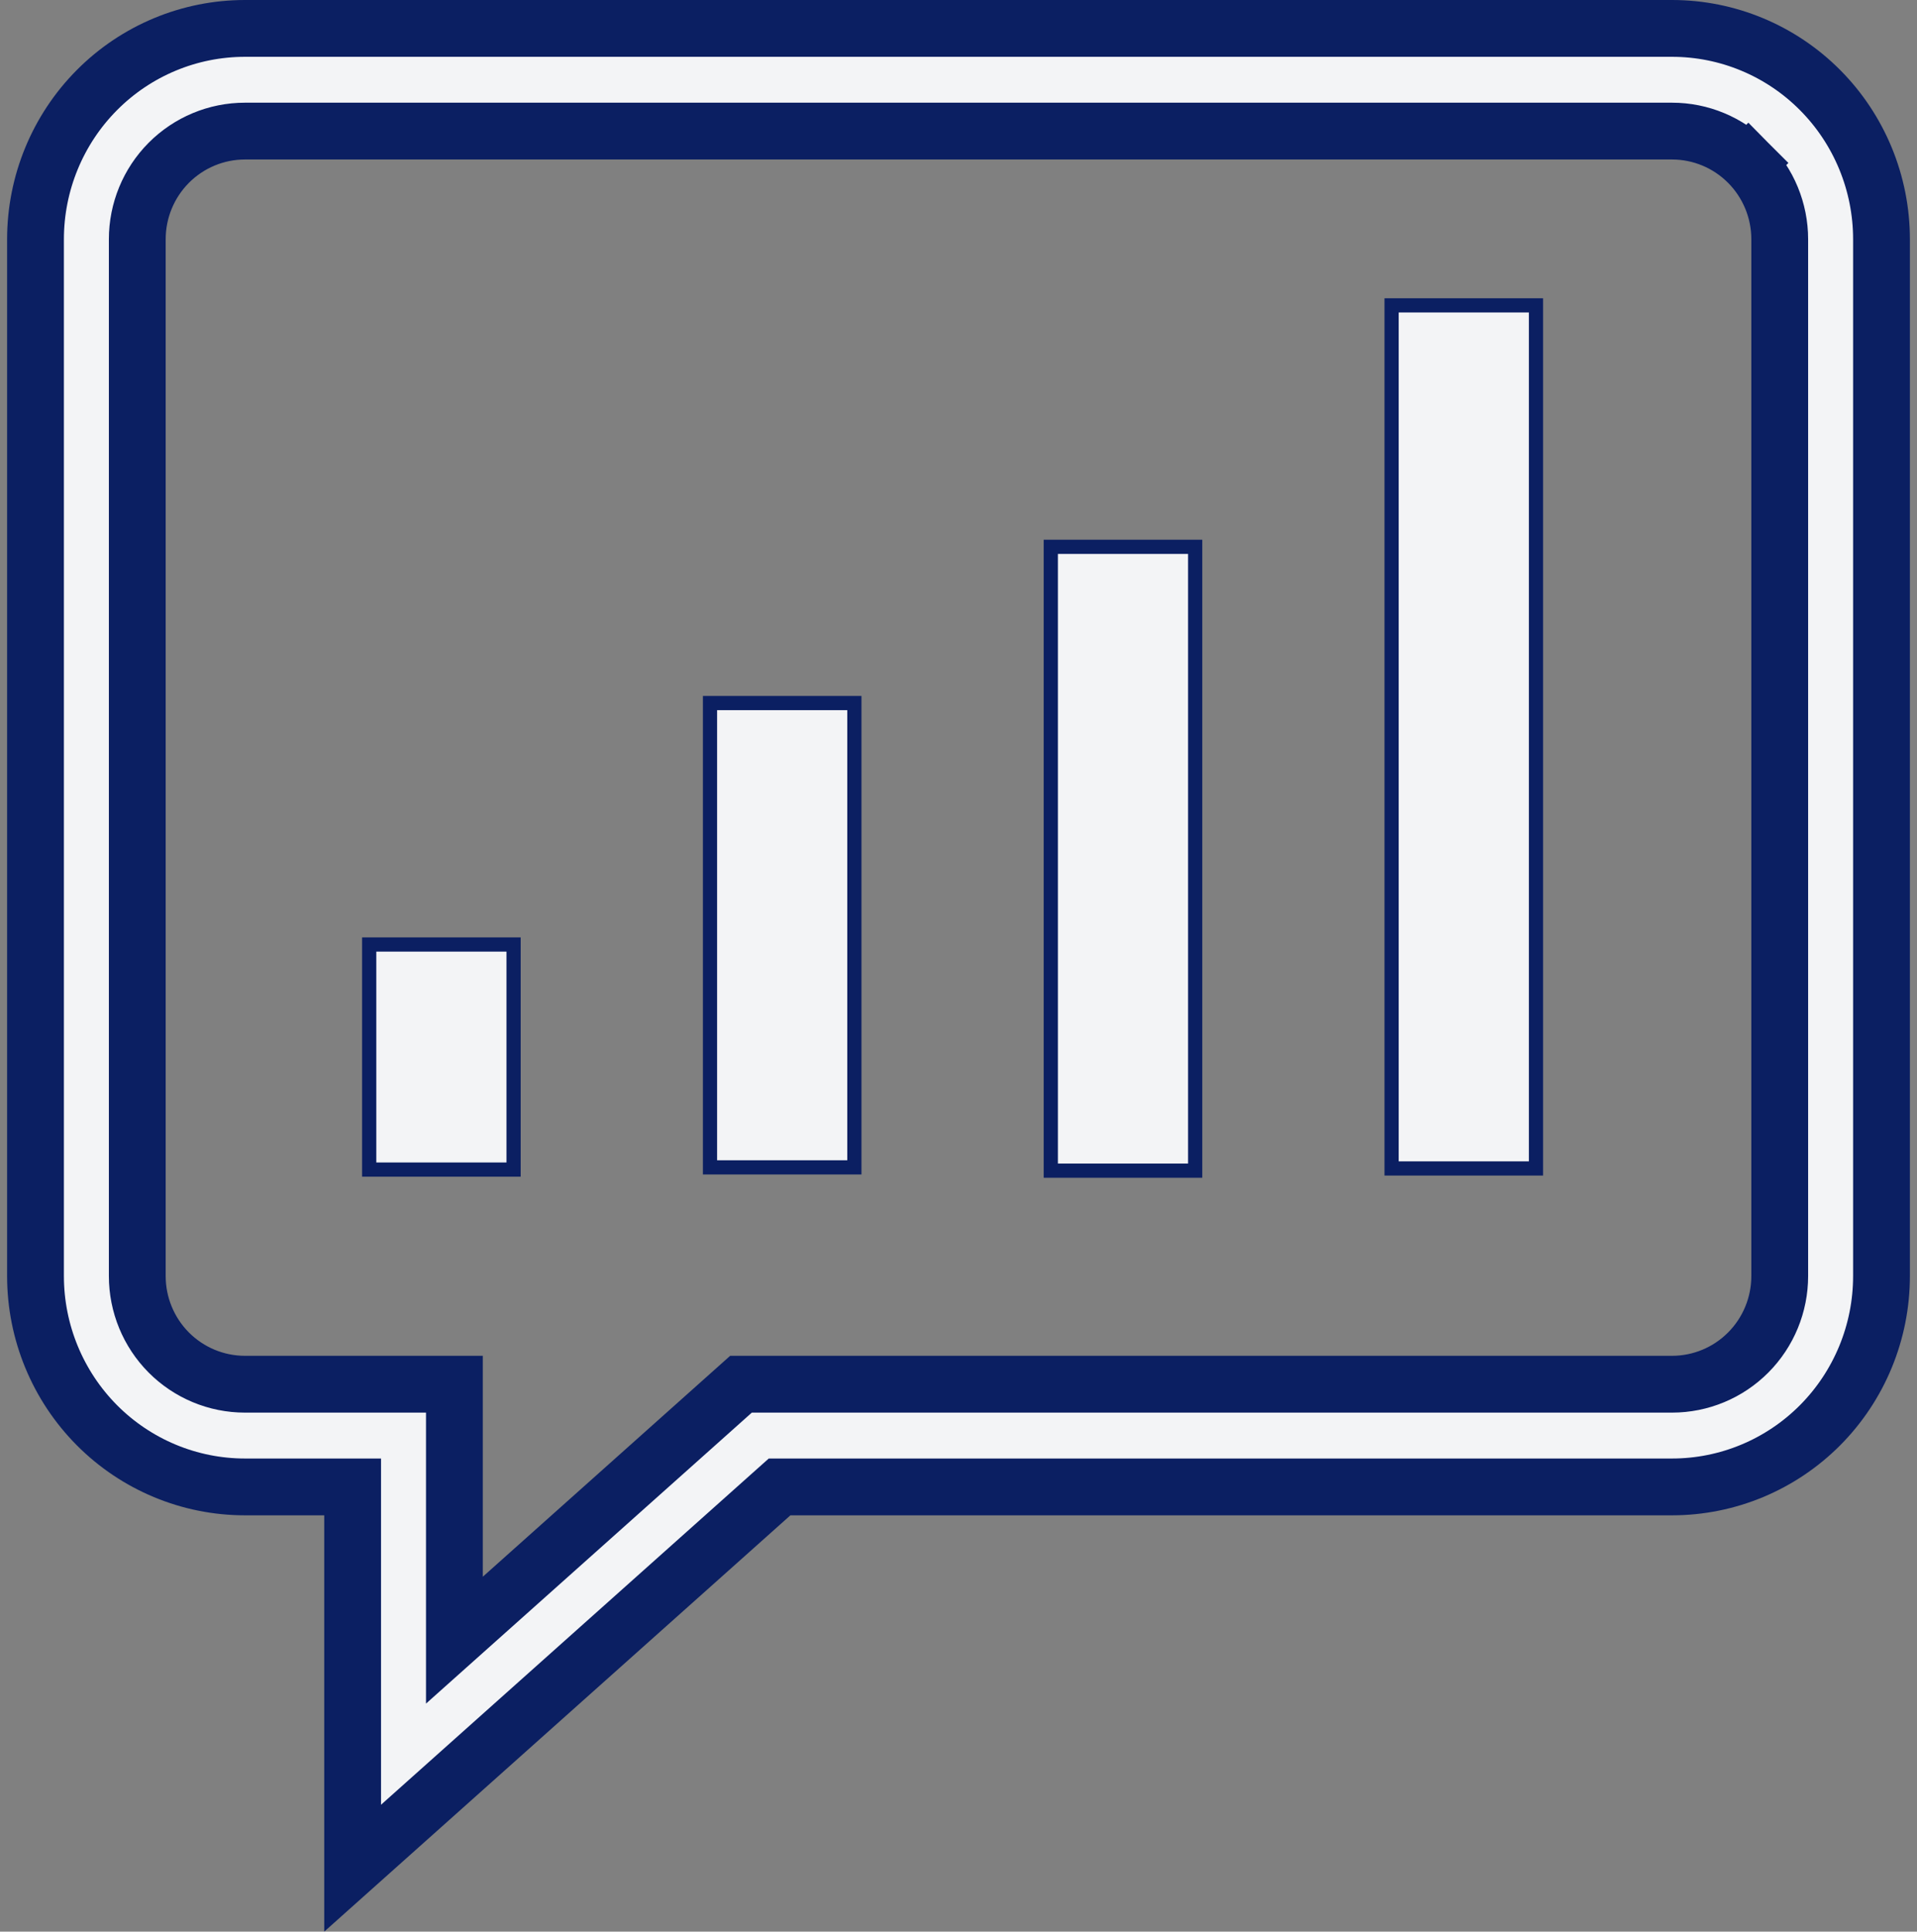 <?xml version="1.0" encoding="UTF-8"?> <svg xmlns="http://www.w3.org/2000/svg" width="135" height="136" viewBox="0 0 135 136" fill="none"><rect x="0" y="0" width="135" height="136" fill="#808080" stroke="none"/><path d="M24.833 131.533V106.689V104.689H22.833H17.25C13.342 104.689 9.591 103.127 6.824 100.345C4.057 97.561 2.5 93.784 2.5 89.843V16.846C2.5 12.905 4.057 9.127 6.824 6.344C9.591 3.561 13.342 2 17.25 2H117.75C121.658 2 125.409 3.561 128.176 6.344C130.943 9.127 132.5 12.905 132.5 16.846V89.843C132.5 93.784 130.943 97.561 128.176 100.345C125.408 103.127 121.658 104.689 117.75 104.689H55.663H54.901L54.331 105.197L24.833 131.533ZM17.25 97.458H32V111.012V115.479L35.332 112.504L52.183 97.458H117.75C119.765 97.458 121.695 96.653 123.116 95.224C124.537 93.795 125.333 91.859 125.333 89.843V16.846C125.333 14.829 124.537 12.894 123.116 11.465L121.698 12.875L123.116 11.465C121.695 10.035 119.765 9.23 117.75 9.23H17.25C15.235 9.23 13.305 10.035 11.883 11.465C10.462 12.894 9.667 14.83 9.667 16.846V89.843C9.667 91.859 10.463 93.795 11.883 95.224C13.305 96.653 15.235 97.458 17.25 97.458Z" fill="#F3F4F6" stroke="#0B1F62" stroke-width="4"></path><path d="M50 82.191V49.5H60.167V82.191H50Z" fill="#F3F4F6" stroke="#0B1F62"></path><path d="M26 82.346V66.5H36.167V82.346H26Z" fill="#F3F4F6" stroke="#0B1F62"></path><path d="M98 82.267V21.5H108.167V82.267H98Z" fill="#F3F4F6" stroke="#0B1F62"></path><path d="M74 82.422V38.5H84.167V82.422H74Z" fill="#F3F4F6" stroke="#0B1F62"></path></svg> 